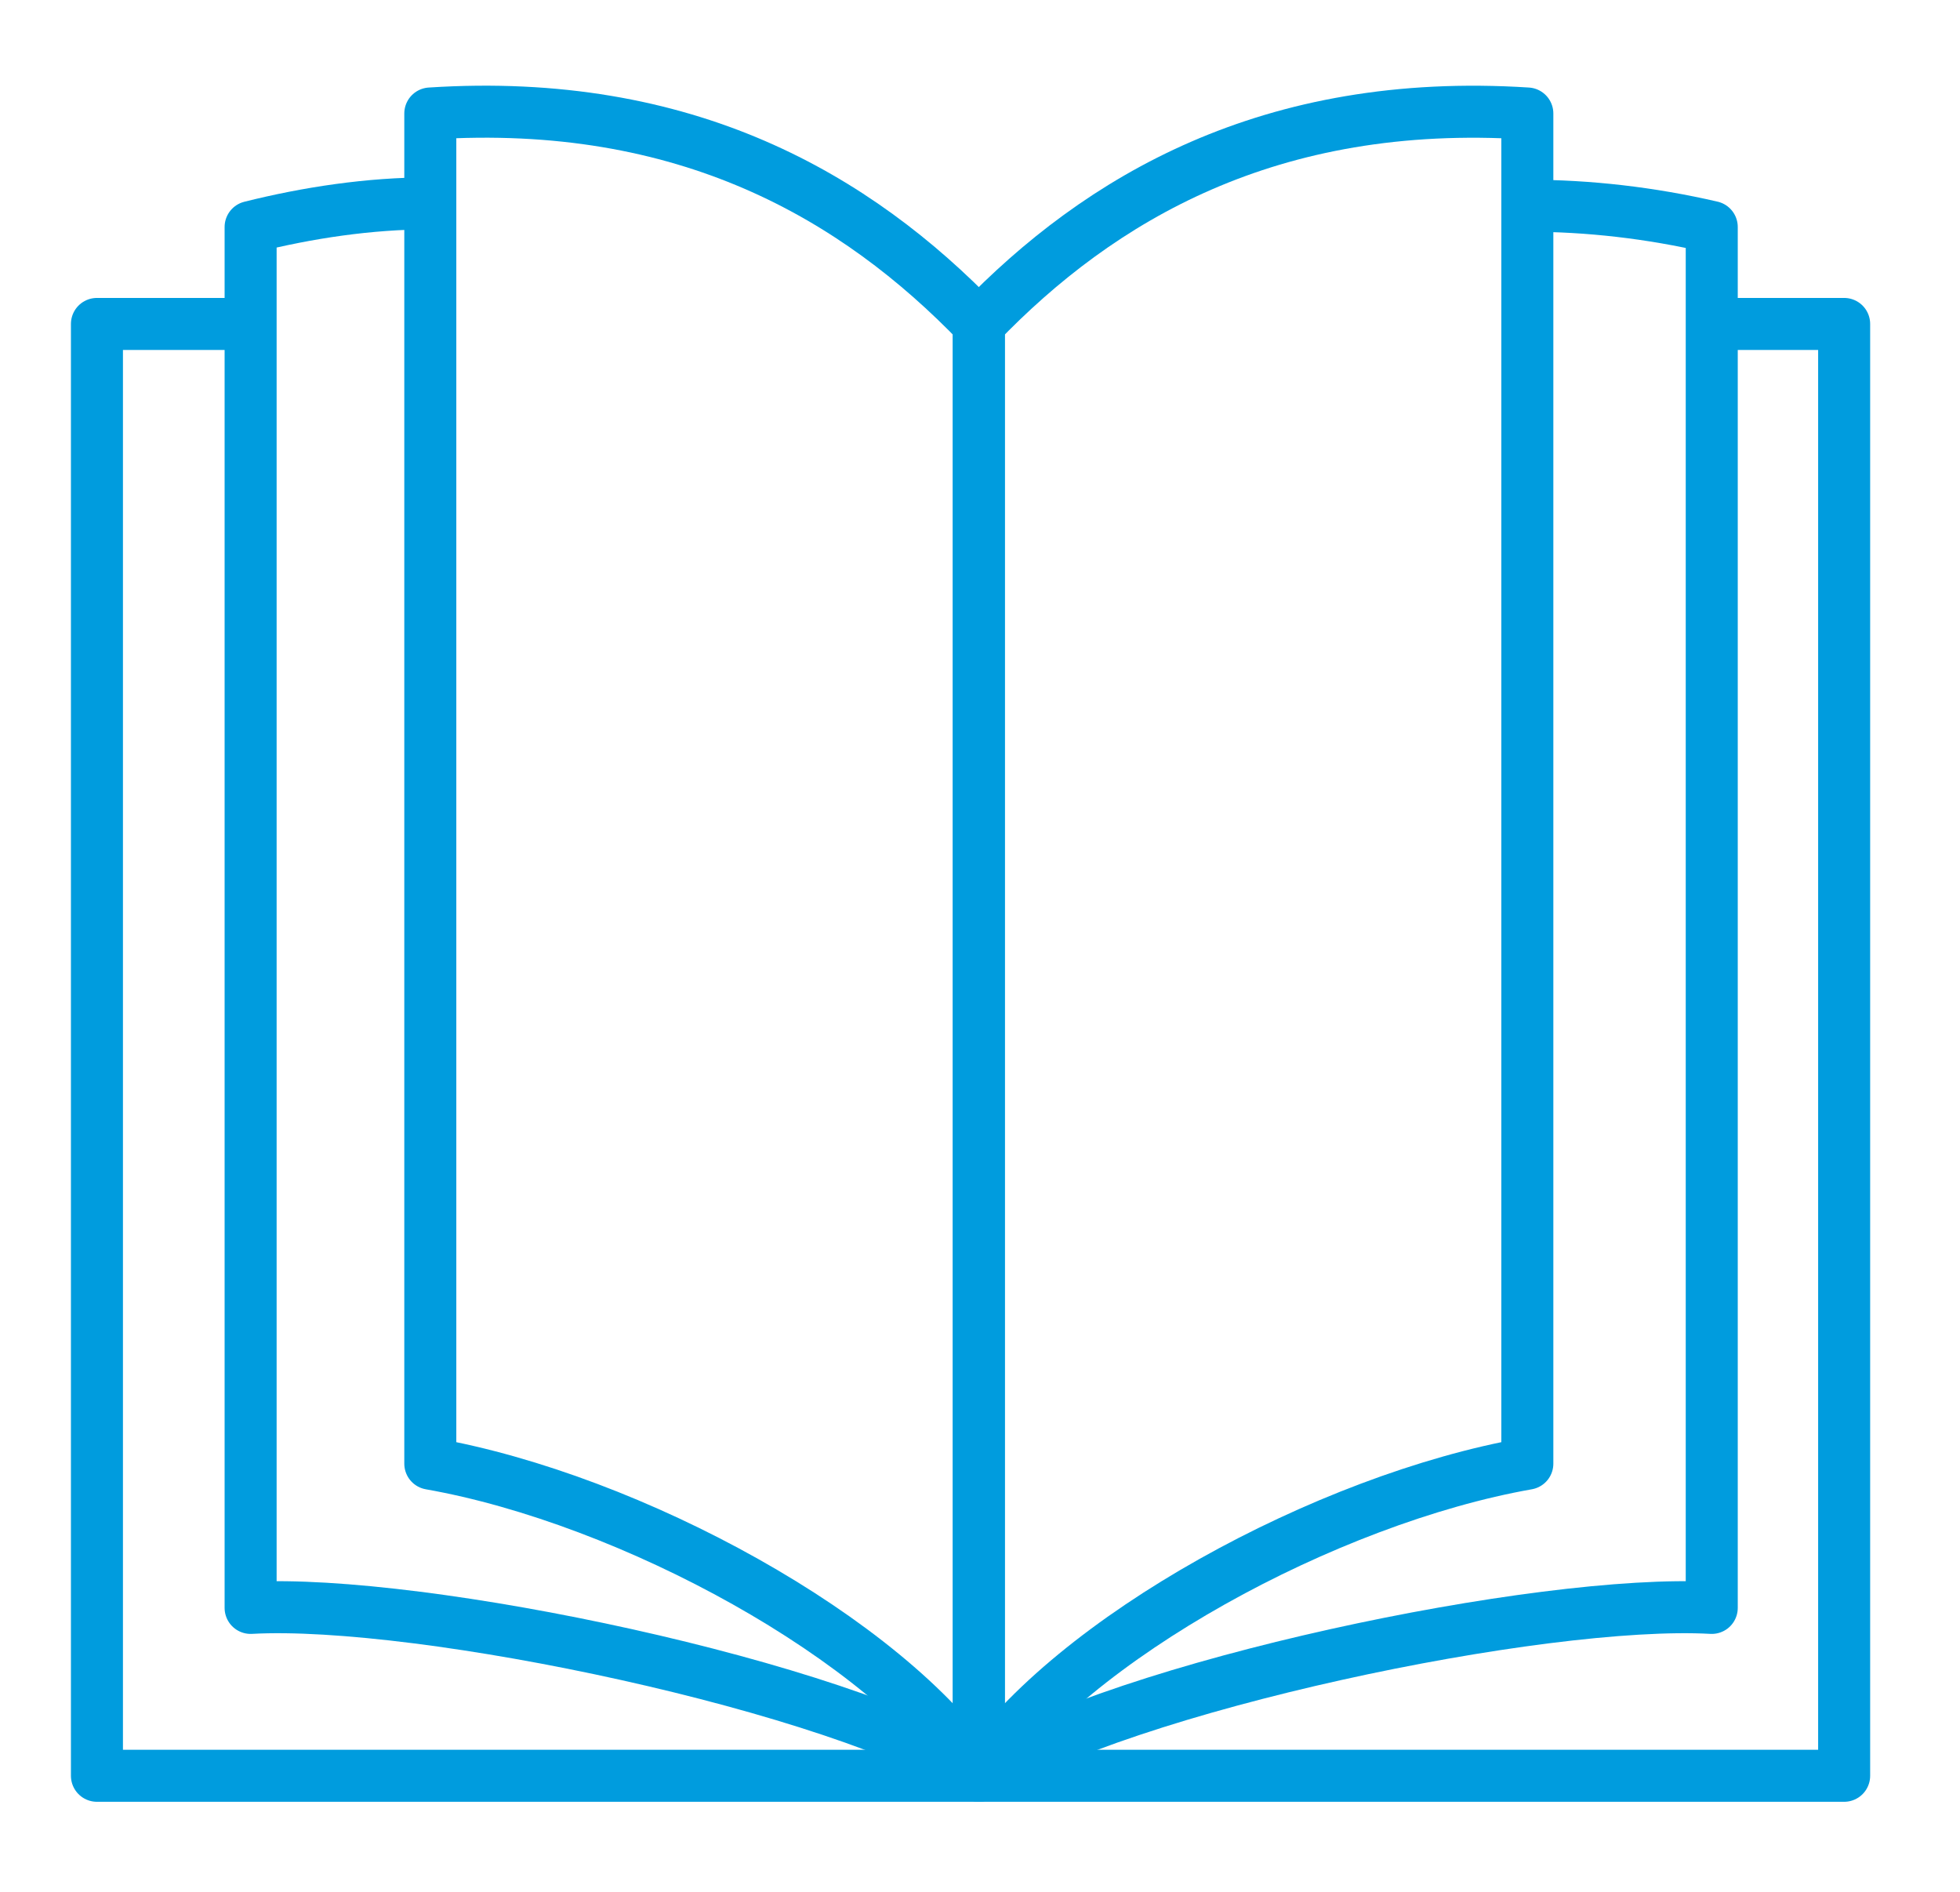 <?xml version="1.0" encoding="utf-8"?>
<!-- Generator: Adobe Illustrator 25.4.6, SVG Export Plug-In . SVG Version: 6.00 Build 0)  -->
<svg version="1.1" id="Layer_1" xmlns="http://www.w3.org/2000/svg" xmlns:xlink="http://www.w3.org/1999/xlink" x="0px" y="0px"
	 width="82.9px" height="80px" viewBox="0 0 82.9 80" style="enable-background:new 0 0 82.9 80;" xml:space="preserve">
<polyline style="fill:none;stroke:#009CDE;stroke-width:2.2;stroke-linejoin:round;" points="10.5,13.7 4.1,13.7 4.1,75.1 78,75.1 
	78,13.7 72.4,13.7 "/>
<path style="fill:none;stroke:#009CDE;stroke-width:2.2;stroke-linejoin:round;" d="M41.4,75.1c-3.9-5.8-14.7-11.7-23.2-13.2
	c0-20.8,0-36.3,0-57.1C29,4.1,36.2,8.3,41.4,13.7V75.1z"/>
<path style="fill:none;stroke:#009CDE;stroke-width:2.2;stroke-linejoin:round;" d="M41.5,75.1c-6-3.8-23.7-7.5-30.9-7.1
	c0-20.8,0-37.6,0-58.4C13,9,15.6,8.6,18.2,8.6"/>
<path style="fill:none;stroke:#009CDE;stroke-width:2.2;stroke-linejoin:round;" d="M41.5,75.1c6-3.8,23.7-7.5,30.9-7.1
	c0-20.8,0-37.6,0-58.4c-2.6-0.6-5.2-0.9-7.8-0.9"/>
<path style="fill:none;stroke:#009CDE;stroke-width:2.2;stroke-linejoin:round;" d="M41.4,75.1c3.9-5.8,14.7-11.7,23.2-13.2V4.8
	c-10.9-0.7-18.1,3.6-23.2,8.9V75.1z"/>
</svg>
